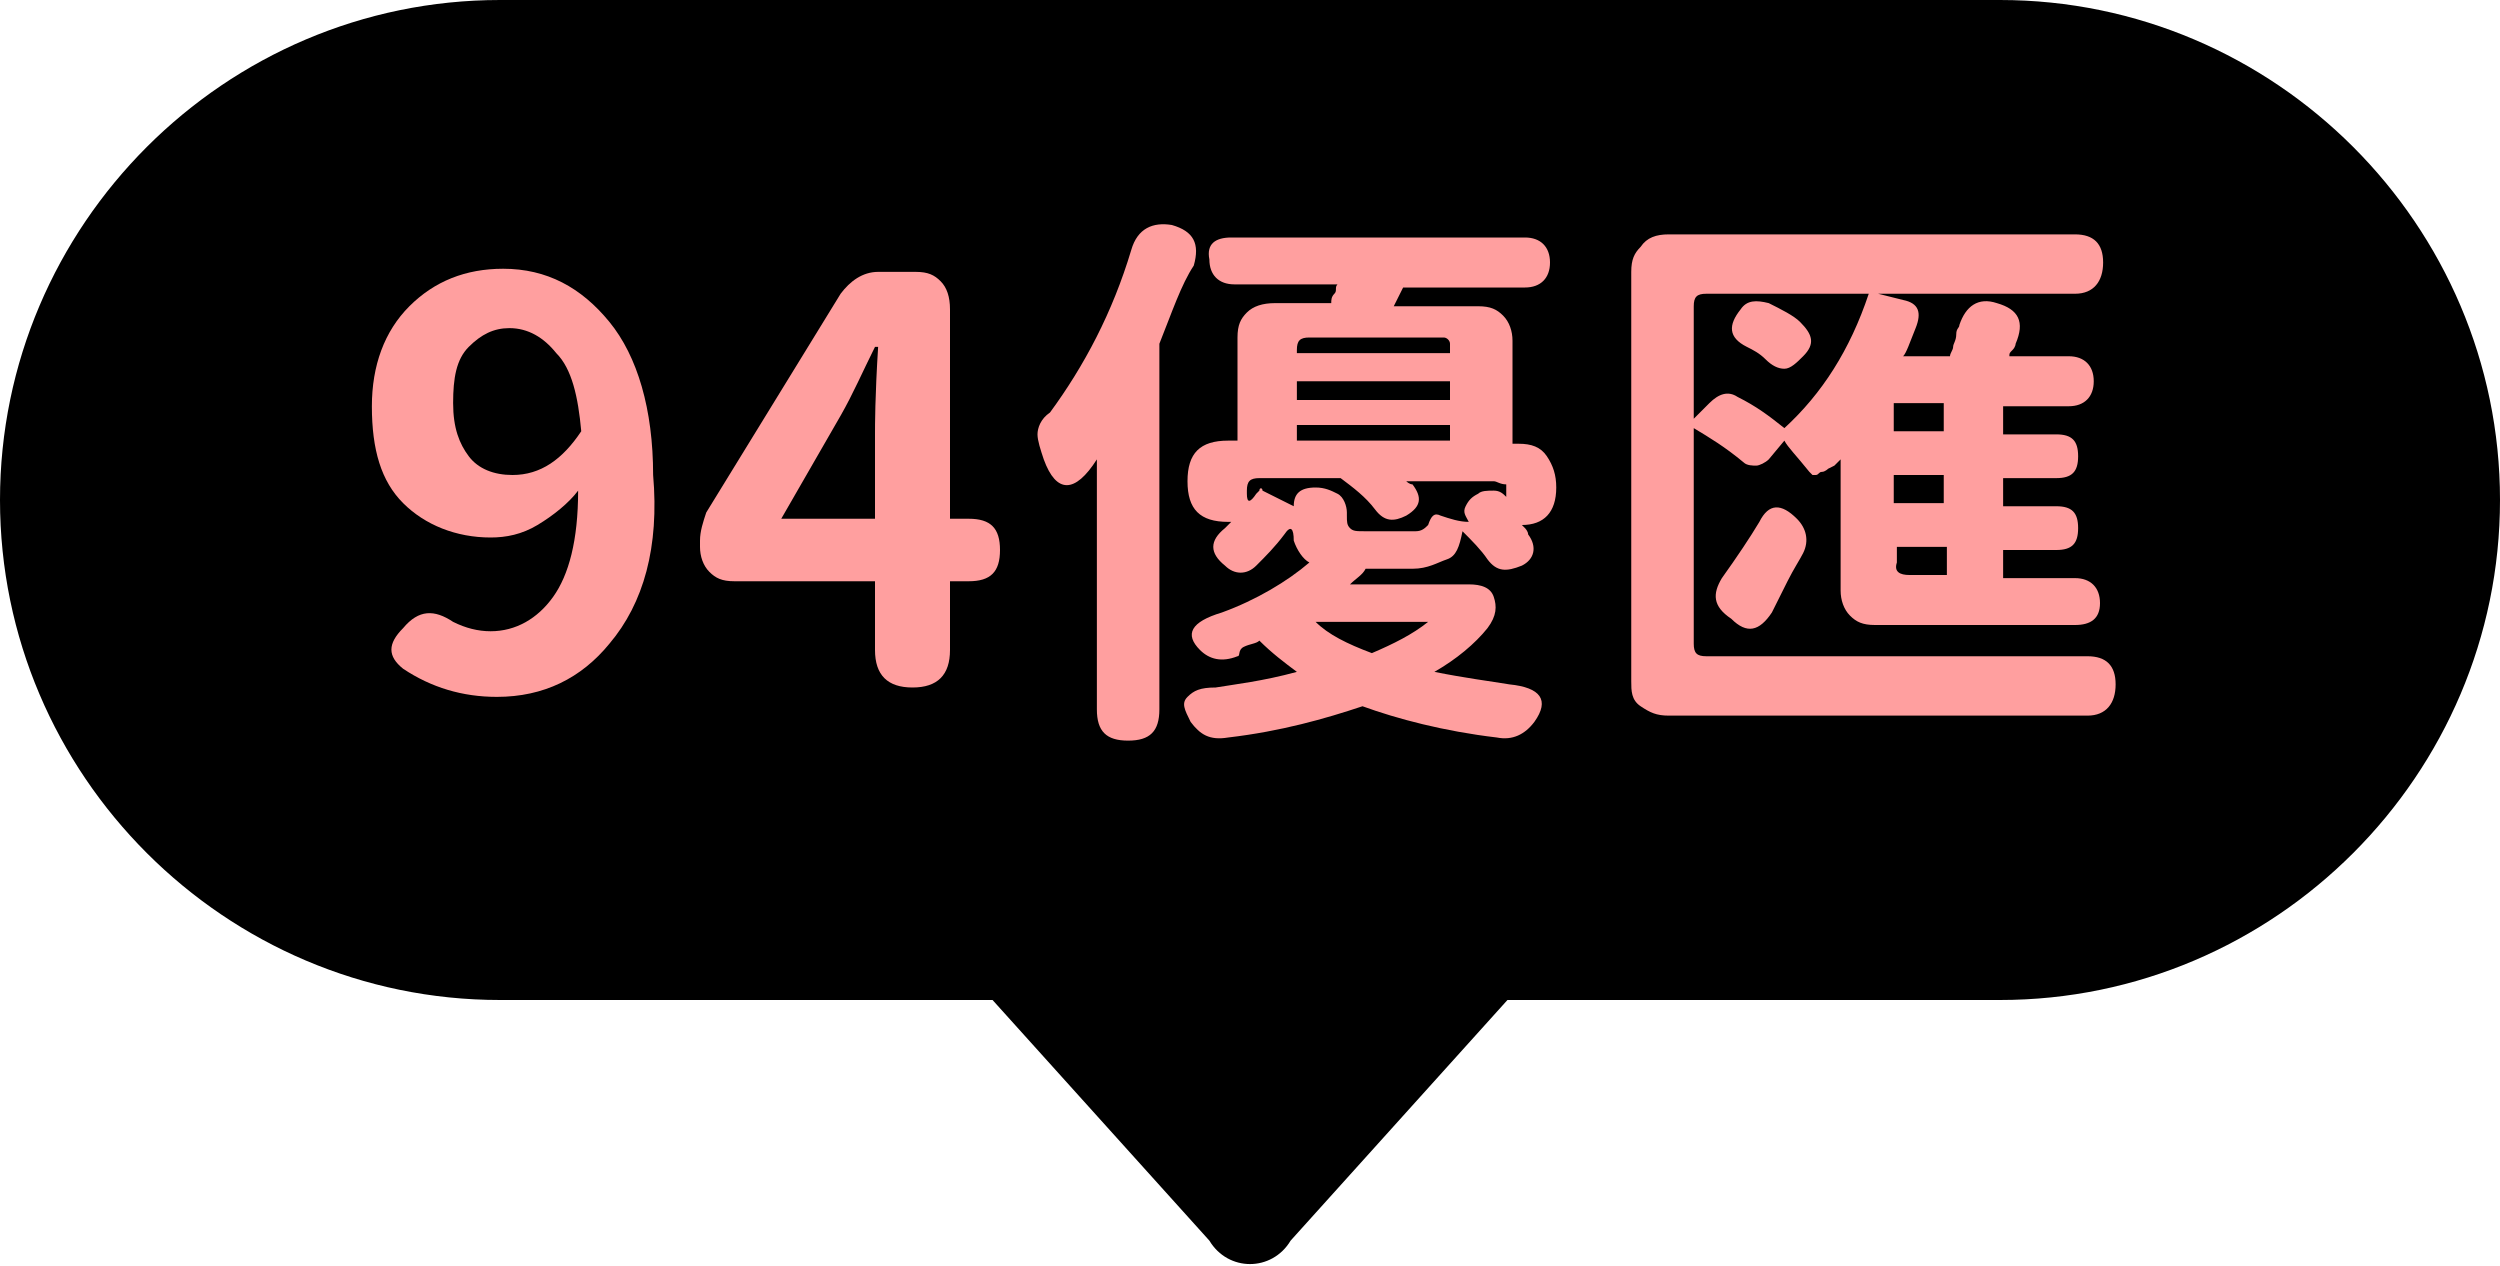 <svg xmlns="http://www.w3.org/2000/svg" viewBox="0 0 80 40.5"><path d="M64,32H16C7.2,32,0,24.8,0,16v0C0,7.2,7.2,0,16,0h48c8.8,0,16,7.2,16,16v0C80,24.8,72.8,32,64,32z"/><g fill="#FF9F9F"><path d="M19.5,20.6c-0.9,1.1-2.1,1.7-3.6,1.7c-1.1,0-2.1-0.3-3-0.9c-0.5-0.4-0.5-0.8,0-1.3c0.5-0.6,1-0.6,1.6-0.2 c0.4,0.2,0.8,0.3,1.2,0.3c0.8,0,1.5-0.4,2-1.1s0.8-1.8,0.8-3.4c-0.3,0.4-0.8,0.8-1.3,1.1s-1,0.4-1.5,0.4c-1.1,0-2.1-0.4-2.8-1.1 s-1-1.7-1-3.1c0-1.3,0.4-2.4,1.2-3.2s1.8-1.2,3-1.2c1.4,0,2.5,0.6,3.4,1.7s1.4,2.8,1.4,4.9C21.1,17.5,20.6,19.3,19.5,20.6z M17.8,11.3c-0.4-0.5-0.9-0.8-1.5-0.8c-0.5,0-0.9,0.2-1.3,0.6s-0.5,1-0.5,1.8c0,0.8,0.2,1.3,0.5,1.7s0.8,0.6,1.4,0.6 c0.9,0,1.6-0.5,2.2-1.4C18.5,12.7,18.3,11.8,17.8,11.3z"/><path d="M28,18.6h-4.5c-0.4,0-0.6-0.1-0.8-0.3s-0.3-0.5-0.3-0.8v-0.2c0-0.3,0.1-0.6,0.2-0.9l4.3-7 c0.3-0.4,0.7-0.7,1.2-0.7h1.2c0.4,0,0.6,0.1,0.8,0.3s0.3,0.5,0.3,0.9v6.7h0.6c0.7,0,1,0.3,1,1s-0.3,1-1,1h-0.6v2.2 c0,0.8-0.4,1.2-1.2,1.2c-0.8,0-1.2-0.4-1.2-1.2V18.6z M25,16.6H28v-2.7c0-0.3,0-1.2,0.1-2.8h-0.1c-0.4,0.8-0.7,1.5-1.1,2.2 L25,16.6z"/><path d="M37.1,11v11.7c0,0.7-0.3,1-1,1c-0.7,0-1-0.3-1-1v-8c-0.7,1.1-1.3,1.1-1.7,0c-0.1-0.3-0.2-0.6-0.2-0.8 s0.1-0.5,0.4-0.7c1.1-1.5,2-3.2,2.6-5.2c0.2-0.7,0.7-0.9,1.3-0.8c0.7,0.2,0.9,0.6,0.7,1.3C37.8,9.1,37.5,10,37.1,11z M39.4,7.6 h9.4c0.5,0,0.8,0.3,0.8,0.8c0,0.5-0.3,0.8-0.8,0.8h-3.9l-0.3,0.6h2.7c0.4,0,0.6,0.1,0.8,0.3s0.3,0.5,0.3,0.8v3.3h0.2 c0.4,0,0.7,0.1,0.9,0.4s0.3,0.6,0.3,1c0,0.8-0.4,1.2-1.1,1.2h0c0,0,0.1,0.1,0.1,0.1s0.1,0.1,0.1,0.2c0.3,0.4,0.2,0.8-0.2,1 c-0.5,0.2-0.8,0.2-1.1-0.2c-0.2-0.3-0.5-0.6-0.8-0.9c-0.1,0.5-0.2,0.8-0.5,0.9s-0.6,0.3-1.1,0.3h-1.5c-0.1,0.2-0.3,0.3-0.5,0.5 h3.8c0.4,0,0.7,0.1,0.8,0.4s0.1,0.6-0.2,1c-0.4,0.5-1,1-1.7,1.4c1,0.2,1.8,0.3,2.4,0.4c1,0.1,1.3,0.5,0.8,1.2 c-0.3,0.4-0.7,0.6-1.2,0.5c-1.7-0.2-3.2-0.6-4.3-1c-1.2,0.4-2.6,0.8-4.3,1c-0.6,0.1-0.9-0.1-1.2-0.5c-0.2-0.4-0.3-0.6-0.1-0.8 s0.4-0.3,0.9-0.3c0.6-0.1,1.5-0.2,2.6-0.5c-0.4-0.3-0.8-0.6-1.2-1c-0.1,0.1-0.3,0.1-0.5,0.2S39.7,21,39.6,21 c-0.5,0.2-0.9,0.1-1.2-0.2c-0.5-0.5-0.3-0.9,0.7-1.2c1.1-0.4,2.1-1,2.8-1.6c-0.2-0.1-0.4-0.4-0.5-0.7c0-0.4-0.1-0.5-0.3-0.2 c-0.3,0.4-0.6,0.7-0.9,1c-0.3,0.3-0.7,0.3-1,0c-0.5-0.4-0.5-0.8,0-1.2c0,0,0,0,0.1-0.1s0,0,0.1-0.1h-0.1c-0.9,0-1.3-0.4-1.3-1.3 c0-0.9,0.4-1.3,1.3-1.3h0.3v-3.3c0-0.4,0.1-0.6,0.3-0.8s0.5-0.3,0.9-0.3h1.8c0-0.1,0-0.2,0.1-0.3s0-0.2,0.1-0.3h-3.3 c-0.5,0-0.8-0.3-0.8-0.8C38.6,7.8,38.9,7.6,39.4,7.6z M47.8,15.4h-2.8c0,0,0.1,0.1,0.2,0.1c0.3,0.4,0.3,0.7-0.2,1 c-0.4,0.2-0.7,0.2-1-0.2c-0.3-0.4-0.7-0.7-1.1-1h-2.6c-0.3,0-0.4,0.1-0.4,0.4v0.1c0,0.3,0.1,0.3,0.3,0c0,0,0.1-0.1,0.1-0.1 c0-0.1,0.1-0.1,0.1,0l1,0.5v0c0-0.4,0.2-0.6,0.7-0.6c0.3,0,0.5,0.1,0.7,0.2s0.3,0.4,0.3,0.6v0.1c0,0.2,0,0.3,0.1,0.4 s0.2,0.1,0.5,0.1h1.6c0.2,0,0.3-0.1,0.4-0.2c0.1-0.3,0.2-0.4,0.4-0.3c0.3,0.1,0.6,0.2,0.9,0.2c-0.1-0.2-0.2-0.3-0.1-0.5 s0.2-0.3,0.4-0.4c0.1-0.1,0.3-0.1,0.5-0.1s0.3,0.1,0.4,0.2c0,0,0,0,0,0v-0.4C48,15.5,47.9,15.4,47.8,15.4z M41.5,11.3h4.9V11 c0-0.1-0.1-0.2-0.2-0.2h-4.3c-0.3,0-0.4,0.1-0.4,0.4V11.3z M41.5,12.8h4.9v-0.6h-4.9V12.8z M46.4,13.6h-4.9v0.5h4.9V13.6z M45.7,19.9h-3.6c0.4,0.4,1,0.7,1.8,1C44.6,20.6,45.2,20.3,45.7,19.9z"/><path d="M53.4,7.5h13c0.6,0,0.9,0.3,0.9,0.9S67,9.4,66.4,9.4h-6.3l0.8,0.2c0.5,0.1,0.6,0.4,0.4,0.9 c-0.2,0.5-0.3,0.8-0.4,0.9h1.5c0-0.1,0.1-0.2,0.1-0.3s0.1-0.2,0.1-0.4s0.1-0.2,0.1-0.3c0.2-0.6,0.6-0.9,1.2-0.7 c0.7,0.2,0.9,0.6,0.6,1.3c0,0,0,0.1-0.1,0.2s-0.1,0.1-0.1,0.2h1.9c0.5,0,0.8,0.3,0.8,0.8s-0.3,0.8-0.8,0.8h-2.1v0.9h1.7 c0.5,0,0.7,0.2,0.7,0.7s-0.2,0.7-0.7,0.7h-1.7v0.9h1.7c0.5,0,0.7,0.2,0.7,0.7s-0.2,0.7-0.7,0.7h-1.7v0.9h2.3 c0.5,0,0.8,0.3,0.8,0.8S66.9,20,66.4,20H60c-0.4,0-0.6-0.1-0.8-0.3s-0.3-0.5-0.3-0.8v-4.2c0,0,0,0-0.1,0.1s-0.1,0.1-0.1,0.1 S58.5,15,58.5,15s-0.1,0.1-0.2,0.1s-0.1,0.1-0.2,0.1s-0.1,0-0.1,0s-0.1-0.1-0.1-0.1c-0.4-0.5-0.7-0.8-0.8-1l-0.5,0.6 c-0.1,0.1-0.3,0.2-0.4,0.2s-0.3,0-0.4-0.1c-0.6-0.5-1.1-0.8-1.6-1.1v6.9c0,0.3,0.1,0.4,0.4,0.4h12.2c0.6,0,0.9,0.3,0.9,0.9 c0,0.6-0.3,1-0.9,1H53.4c-0.4,0-0.6-0.1-0.9-0.3s-0.3-0.5-0.3-0.8V8.7c0-0.4,0.1-0.6,0.3-0.8C52.7,7.6,53,7.5,53.4,7.5z M59.8,9.4 h-5.2c-0.3,0-0.4,0.1-0.4,0.4v3.6l0.5-0.5c0.3-0.3,0.6-0.4,0.9-0.2c0.6,0.3,1,0.6,1.5,1C58.3,12.6,59.2,11.2,59.8,9.4z M55.1,18.5 c0.5-0.7,0.9-1.3,1.2-1.8c0.3-0.6,0.7-0.6,1.2-0.1c0.3,0.3,0.4,0.7,0.2,1.1c-0.1,0.2-0.3,0.5-0.5,0.9s-0.4,0.8-0.5,1 c-0.4,0.6-0.8,0.7-1.3,0.2C54.8,19.4,54.8,19,55.1,18.5z M56.6,9.7c0.4,0.2,0.8,0.4,1,0.6c0.4,0.4,0.5,0.7,0.1,1.1 c-0.2,0.2-0.4,0.4-0.6,0.4s-0.4-0.1-0.6-0.3c-0.2-0.2-0.4-0.3-0.6-0.4c-0.6-0.3-0.6-0.7-0.2-1.2C55.9,9.6,56.2,9.6,56.6,9.7z M60.6,13.8h1.6v-0.9h-1.6V13.8z M60.6,16.1h1.6v-0.9h-1.6V16.1z M61.1,18.4h1.2v-0.9h-1.6V18C60.6,18.3,60.8,18.4,61.1,18.4z"/></g><path d="M41.3,39.7l8.2-9.1c0.6-1-0.1-2.3-1.3-2.3H31.8c-1.2,0-1.9,1.3-1.3,2.3l8.2,9.1C39.3,40.7,40.7,40.7,41.3,39.7z"/></svg>